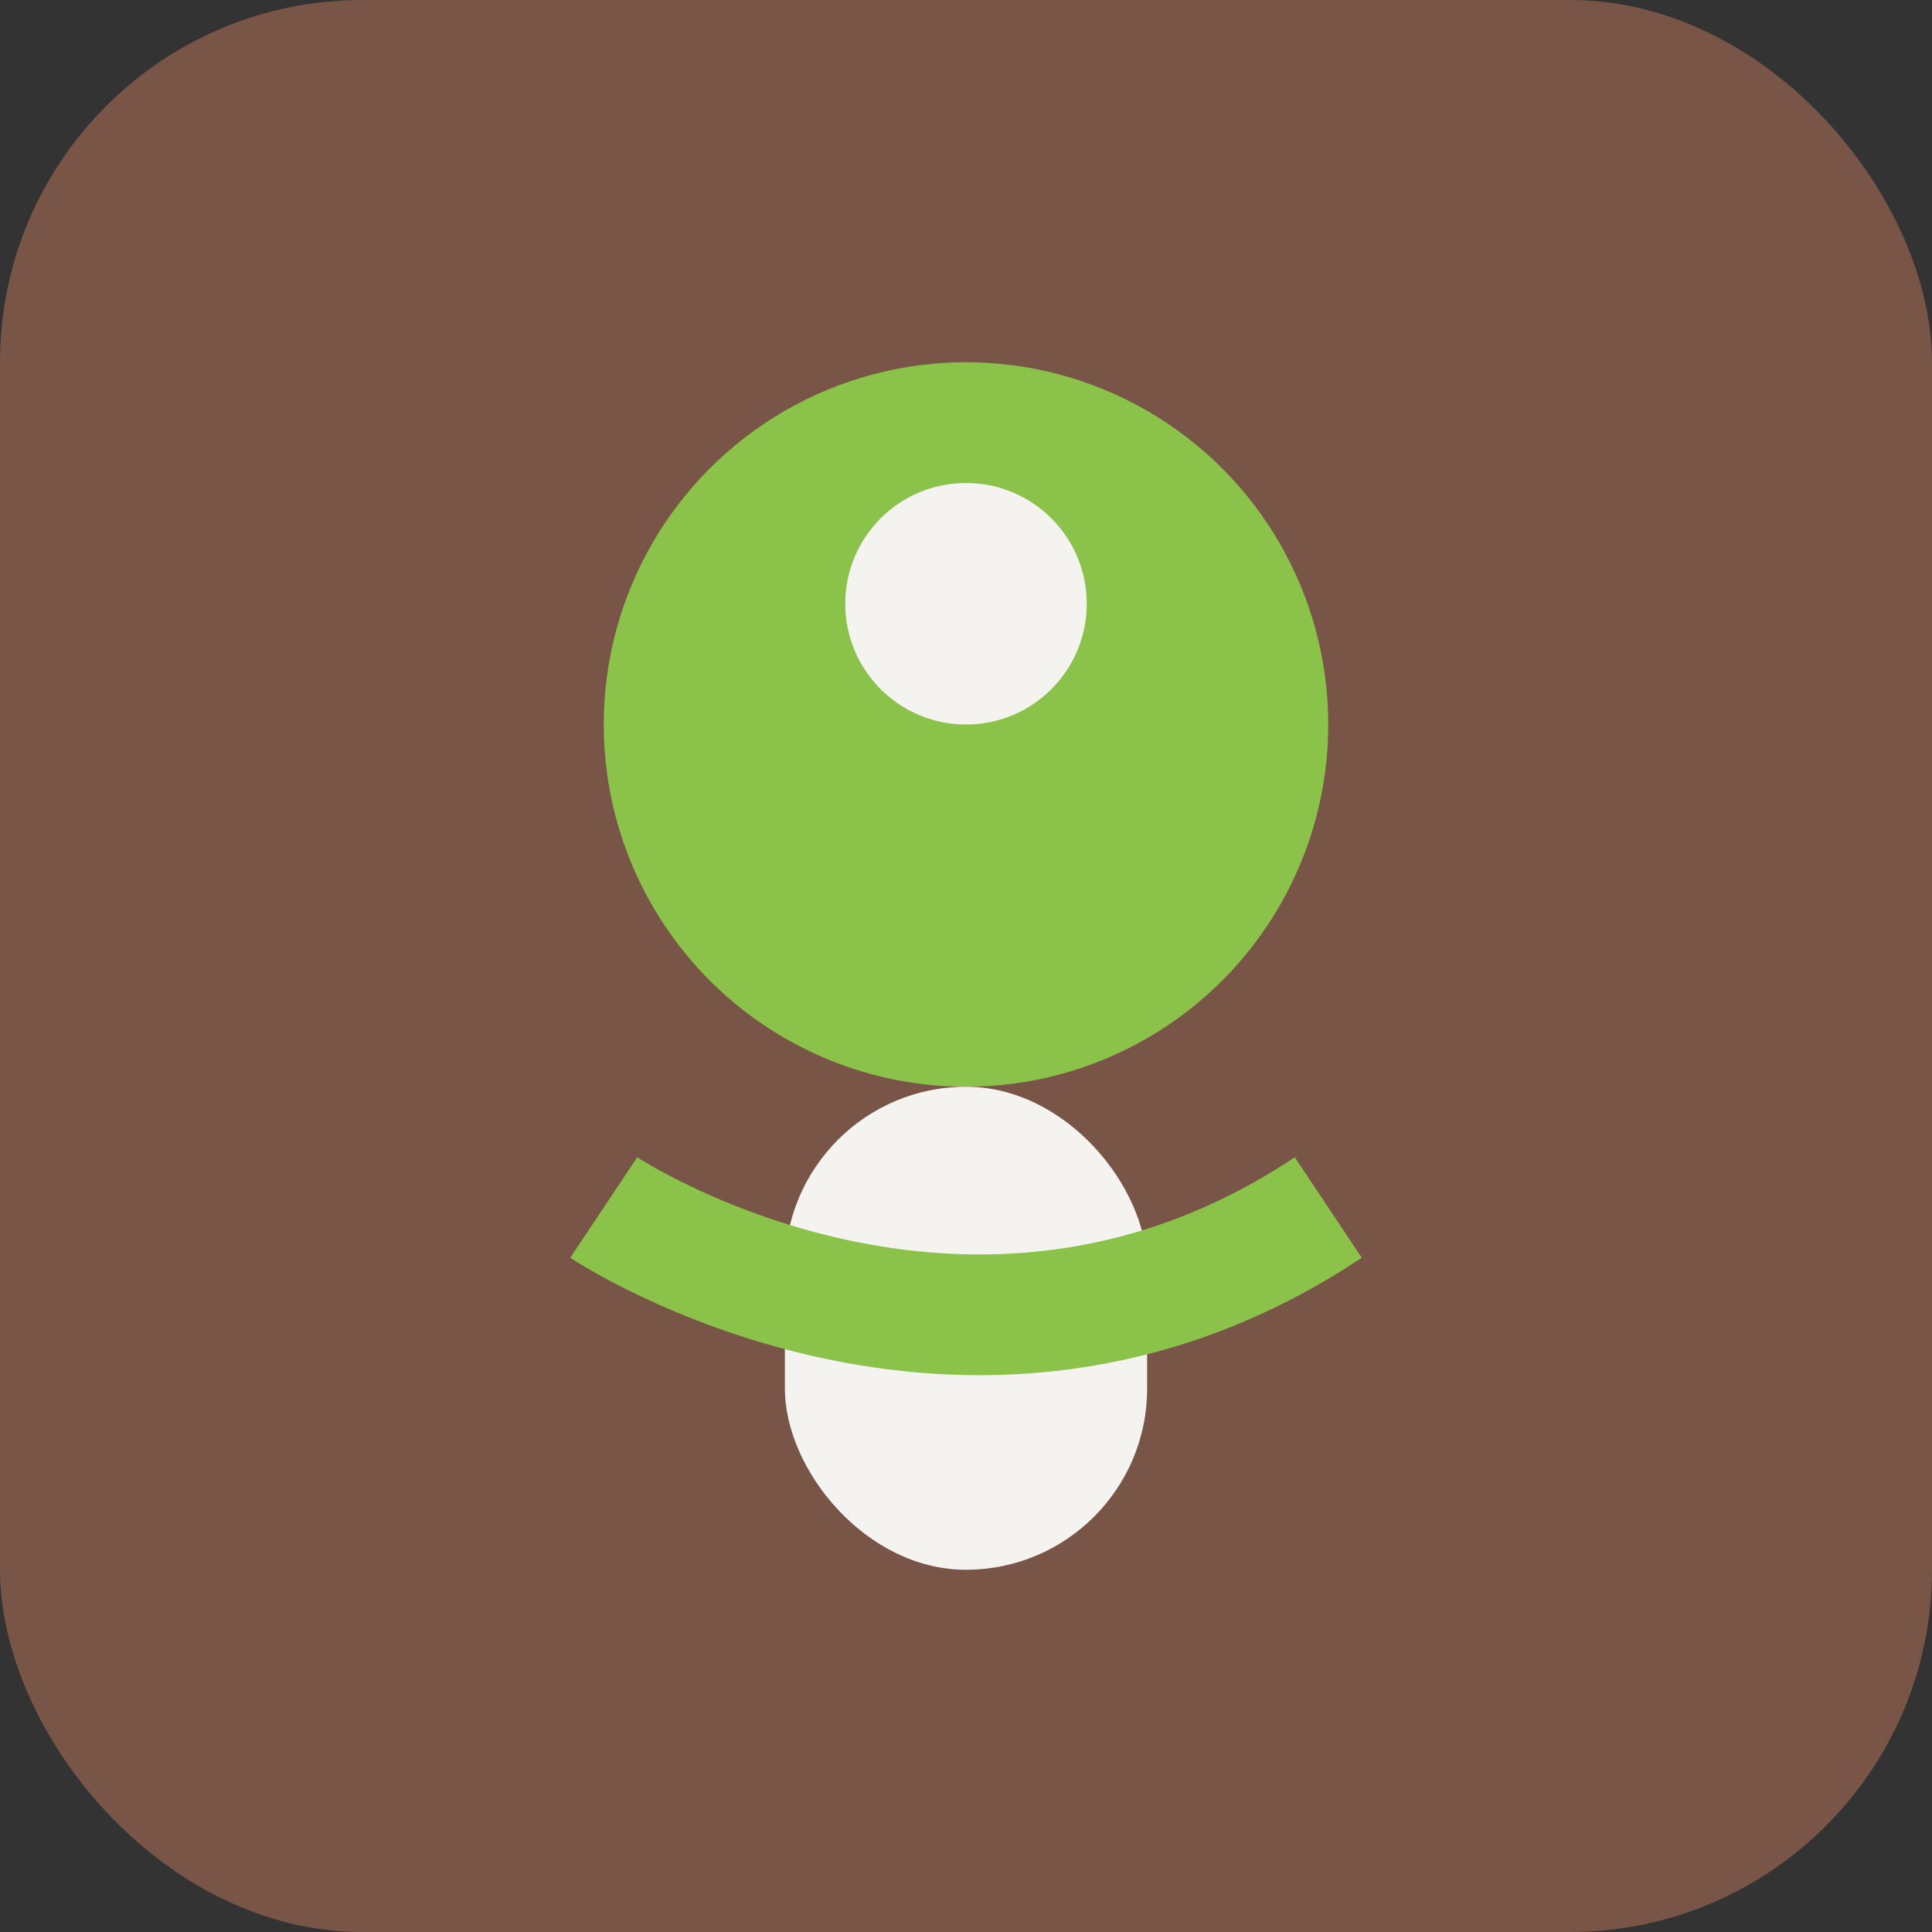 <?xml version="1.0" encoding="UTF-8"?>
<svg viewBox="0 0 32 32" xmlns="http://www.w3.org/2000/svg">
  <rect x="0" y="0" width="32" height="32" fill="#333333" stroke="none"/>
  <rect width="32" height="32" rx="6" fill="#795548"/>
  <circle cx="16" cy="12" r="6" fill="#8BC34A"/>
  <rect x="13" y="18" width="6" height="8" rx="3" fill="#F5F3F0"/>
  <circle cx="16" cy="10" r="2" fill="#F5F3F0"/>
  <path d="M10 20 C10 20 16 24 22 20" stroke="#8BC34A" stroke-width="2" fill="none"/>
</svg>
